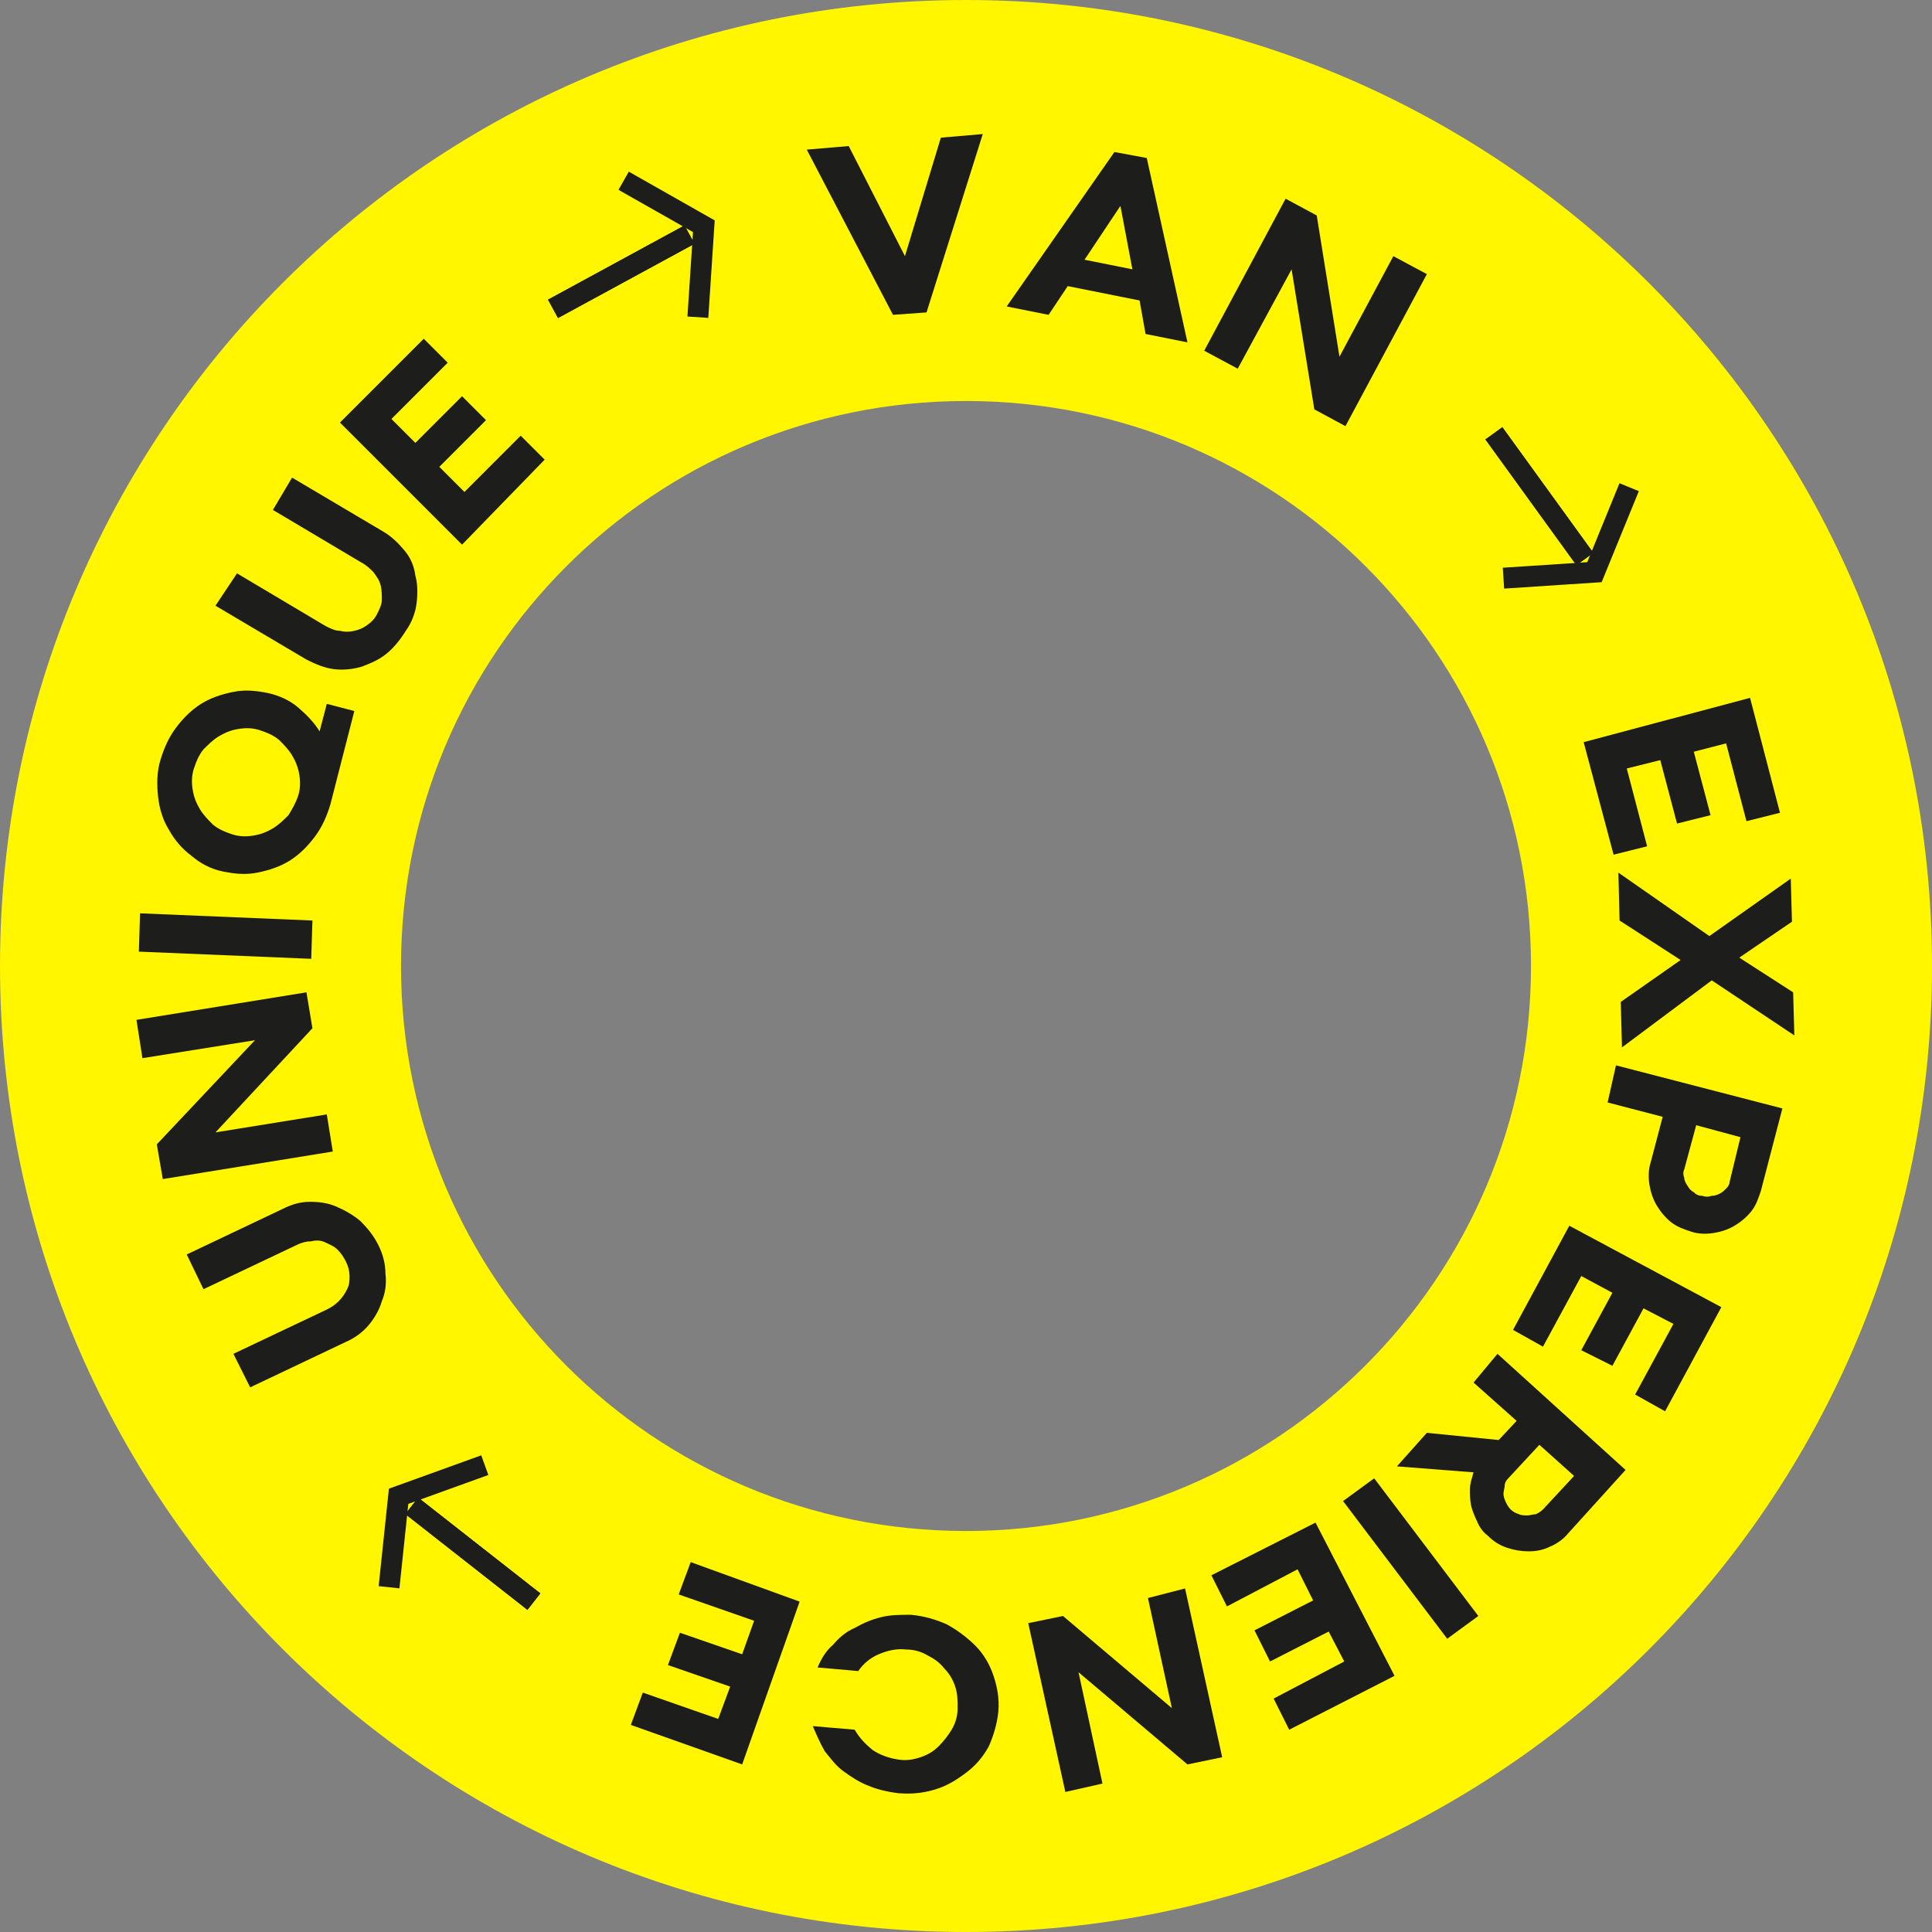 <svg width="225" height="225" viewBox="0 0 225 225" fill="none" xmlns="http://www.w3.org/2000/svg">
<rect x="0" y="0" width="225" height="225" fill="#808080" stroke="none"/>
<path d="M112.5 0C50.325 0 0 50.325 0 112.5C0 174.675 50.325 225 112.5 225C174.675 225 225 174.675 225 112.5C225 50.325 174.535 0 112.5 0ZM112.5 178.299C76.115 178.299 46.701 148.885 46.701 112.5C46.701 76.115 76.115 46.701 112.5 46.701C148.885 46.701 178.299 76.115 178.299 112.5C178.299 148.885 148.745 178.299 112.5 178.299Z" fill="#FFF600"/>
<path d="M27.184 157.667L38.058 152.509C38.615 152.231 39.033 151.952 39.452 151.533C39.87 151.115 40.149 150.697 40.428 150.139C40.706 149.582 40.706 149.164 40.706 148.606C40.706 148.048 40.567 147.491 40.288 146.933C40.009 146.376 39.73 145.957 39.312 145.539C38.894 145.121 38.476 144.981 37.918 144.703C37.361 144.424 36.803 144.424 36.245 144.563C35.688 144.563 35.13 144.703 34.572 144.981L23.699 150.139L21.747 146.097L32.9 140.799C34.015 140.242 34.991 139.963 36.106 139.963C37.221 139.963 38.197 140.102 39.173 140.521C40.149 140.939 41.124 141.496 41.961 142.193C42.797 143.03 43.494 143.866 44.052 144.981C44.61 146.097 44.888 147.212 44.888 148.327C45.028 149.442 44.888 150.558 44.47 151.533C44.191 152.509 43.634 153.485 42.937 154.322C42.24 155.158 41.264 155.855 40.288 156.273L29.136 161.571L27.184 157.667Z" fill="#1D1D1B"/>
<path d="M38.755 134.108L18.959 137.314L18.262 133.271L29.693 121.143L16.589 123.234L15.892 118.773L35.688 115.567L36.385 119.749L25.093 131.877L38.058 129.786L38.755 134.108Z" fill="#1D1D1B"/>
<path d="M36.385 107.203L36.245 111.664L16.171 110.827L16.31 106.366L36.385 107.203Z" fill="#1D1D1B"/>
<path d="M41.264 82.807L38.476 93.68C38.058 95.074 37.5 96.329 36.664 97.444C35.827 98.559 34.851 99.535 33.736 100.232C32.621 100.929 31.366 101.348 29.972 101.626C28.578 101.905 27.323 101.766 25.929 101.487C24.535 101.208 23.281 100.511 22.305 99.675C21.19 98.838 20.353 97.862 19.656 96.608C18.959 95.493 18.541 94.099 18.401 92.704C18.262 91.31 18.262 89.916 18.68 88.522C19.099 87.128 19.656 85.874 20.492 84.758C21.329 83.643 22.305 82.667 23.42 81.97C24.535 81.273 25.79 80.855 27.184 80.576C28.578 80.297 29.833 80.437 31.227 80.716C32.481 80.994 33.736 81.552 34.712 82.388C35.688 83.225 36.524 84.061 37.221 85.177L38.058 81.97L41.264 82.807ZM34.712 92.704C34.991 91.868 34.991 91.032 34.851 90.195C34.712 89.359 34.433 88.662 34.015 87.965C33.597 87.268 33.039 86.71 32.481 86.152C31.784 85.595 31.087 85.316 30.251 85.037C29.414 84.758 28.578 84.758 27.742 84.898C26.905 85.037 26.208 85.316 25.511 85.734C24.814 86.152 24.256 86.71 23.699 87.268C23.141 87.965 22.862 88.662 22.584 89.498C22.305 90.335 22.305 91.171 22.444 92.007C22.584 92.844 22.862 93.541 23.281 94.238C23.699 94.935 24.256 95.493 24.814 96.05C25.511 96.608 26.208 96.887 27.045 97.165C27.881 97.444 28.717 97.444 29.554 97.305C30.39 97.165 31.087 96.887 31.784 96.468C32.481 96.05 33.039 95.493 33.597 94.935C34.015 94.238 34.433 93.541 34.712 92.704Z" fill="#1D1D1B"/>
<path d="M27.602 66.775L37.918 72.909C38.476 73.188 39.033 73.467 39.591 73.467C40.149 73.606 40.706 73.606 41.264 73.467C41.822 73.327 42.24 73.188 42.797 72.769C43.216 72.491 43.634 72.073 43.913 71.515C44.191 70.957 44.47 70.4 44.47 69.842C44.47 69.284 44.47 68.727 44.331 68.169C44.191 67.612 43.913 67.193 43.494 66.636C43.076 66.218 42.658 65.799 42.1 65.52L31.784 59.387L34.015 55.623L44.61 61.896C45.586 62.453 46.422 63.29 47.119 64.126C47.816 64.963 48.234 65.939 48.374 67.054C48.652 68.03 48.652 69.145 48.513 70.26C48.374 71.376 47.955 72.491 47.258 73.467C46.561 74.582 45.864 75.418 45.028 76.115C44.191 76.812 43.216 77.231 42.1 77.649C41.124 77.927 40.009 78.067 38.894 77.927C37.779 77.788 36.803 77.37 35.688 76.812L25.093 70.539L27.602 66.775Z" fill="#1D1D1B"/>
<path d="M53.81 63.429L39.591 49.21L49.349 39.452L52.138 42.24L45.586 48.792L48.374 51.58L53.81 46.143L56.599 48.931L51.162 54.368L54.089 57.295L60.641 50.743L63.429 53.532L53.81 63.429Z" fill="#1D1D1B"/>
<path d="M93.959 17.426L98.838 17.008L105.39 29.833L109.572 16.032L114.452 15.613L107.9 36.385L103.996 36.664L93.959 17.426Z" fill="#1D1D1B"/>
<path d="M129.786 17.704L133.55 18.401L138.29 39.87L133.411 38.894L132.714 34.991L124.349 33.318L122.119 36.664L117.24 35.688L129.786 17.704ZM126.301 30.251L131.877 31.366L130.483 23.978L126.301 30.251Z" fill="#1D1D1B"/>
<path d="M140.242 40.846L149.721 23.141L153.346 25.093L155.994 41.543L162.268 29.833L166.171 31.924L156.691 49.628L153.067 47.676L150.418 31.366L144.145 42.937L140.242 40.846Z" fill="#1D1D1B"/>
<path d="M184.433 86.431L203.81 81.273L207.296 94.656L203.392 95.632L201.022 86.571L197.258 87.546L199.21 94.935L195.307 95.911L193.355 88.522L189.452 89.498L191.822 98.559L187.918 99.535L184.433 86.431Z" fill="#1D1D1B"/>
<path d="M188.476 101.626L199.071 109.015L208.55 102.323L208.69 107.342L202.556 111.524L208.829 115.567L208.968 120.586L199.35 114.173L188.894 121.98L188.755 116.682L195.725 111.803L188.615 107.203L188.476 101.626Z" fill="#1D1D1B"/>
<path d="M188.197 124.071L207.574 129.089L205.065 138.708C204.786 139.545 204.507 140.381 203.95 141.078C203.392 141.775 202.695 142.333 201.998 142.751C201.301 143.169 200.465 143.448 199.628 143.587C198.792 143.727 197.816 143.727 196.98 143.448C196.143 143.169 195.307 142.89 194.61 142.333C193.913 141.775 193.355 141.078 192.937 140.381C192.519 139.684 192.24 138.848 192.1 138.011C191.961 137.175 191.961 136.199 192.24 135.363L193.634 130.065L187.221 128.392L188.197 124.071ZM202.695 132.435L197.537 131.041L196.143 136.199C196.004 136.478 196.004 136.757 196.143 137.175C196.143 137.454 196.283 137.732 196.561 138.151C196.701 138.429 196.98 138.708 197.258 138.848C197.537 139.126 197.816 139.266 198.234 139.266C198.652 139.405 198.931 139.405 199.349 139.266C199.768 139.266 200.046 139.126 200.325 138.987C200.604 138.848 200.883 138.569 201.022 138.429C201.301 138.151 201.441 137.872 201.441 137.593L202.695 132.435Z" fill="#1D1D1B"/>
<path d="M182.76 142.751L200.465 152.231L193.913 164.359L190.428 162.407L194.888 154.182L191.403 152.37L187.779 159.061L184.154 157.249L187.779 150.558L184.154 148.606L179.693 156.831L176.208 154.879L182.76 142.751Z" fill="#1D1D1B"/>
<path d="M174.396 157.667L189.312 171.19L182.621 178.578C182.063 179.275 181.227 179.833 180.53 180.111C179.693 180.53 178.857 180.669 178.02 180.669C177.184 180.669 176.348 180.53 175.511 180.251C174.675 179.972 173.978 179.554 173.281 178.857C172.723 178.439 172.305 177.881 172.026 177.184C171.747 176.626 171.468 175.929 171.329 175.372C171.19 174.675 171.19 174.117 171.19 173.42C171.19 172.723 171.468 172.026 171.608 171.468L162.686 170.771L166.171 166.868L174.535 167.704L176.626 165.474L171.608 161.013L174.396 157.667ZM179.275 168.262L175.651 172.165C175.372 172.444 175.232 172.723 175.232 173.002C175.232 173.281 175.093 173.699 175.093 173.978C175.093 174.256 175.232 174.675 175.372 174.953C175.511 175.232 175.651 175.511 175.929 175.79C176.208 176.069 176.487 176.208 176.905 176.348C177.184 176.487 177.602 176.487 177.881 176.487C178.16 176.487 178.578 176.348 178.857 176.348C179.136 176.208 179.414 176.069 179.693 175.79L183.318 171.887L179.275 168.262Z" fill="#1D1D1B"/>
<path d="M156.413 174.814L160.037 172.165L172.165 188.197L168.541 190.846L156.413 174.814Z" fill="#1D1D1B"/>
<path d="M153.206 177.323L162.407 195.167L150.139 201.441L148.327 197.816L156.552 193.495L154.74 190.009L147.909 193.495L146.097 189.87L152.927 186.385L151.115 182.76L142.89 187.082L141.078 183.457L153.206 177.323Z" fill="#1D1D1B"/>
<path d="M138.011 184.991L142.333 204.647L138.29 205.483L125.604 194.749L128.392 207.714L124.071 208.69L119.749 189.033L123.792 188.197L136.478 198.931L133.69 186.106L138.011 184.991Z" fill="#1D1D1B"/>
<path d="M95.214 194.191C95.632 193.216 96.19 192.24 97.026 191.543C97.723 190.706 98.559 190.009 99.535 189.591C100.511 189.033 101.487 188.615 102.602 188.336C103.717 188.058 104.833 188.058 106.087 188.058C107.621 188.197 109.015 188.615 110.27 189.173C111.524 189.87 112.639 190.706 113.615 191.682C114.591 192.658 115.288 193.913 115.706 195.167C116.125 196.422 116.403 197.816 116.264 199.349C116.125 200.743 115.706 202.138 115.149 203.392C114.452 204.647 113.615 205.623 112.5 206.459C111.385 207.296 110.27 207.993 108.875 208.411C107.481 208.829 106.087 208.968 104.554 208.829C103.439 208.69 102.184 208.411 101.208 207.993C100.093 207.574 99.257 207.017 98.281 206.32C97.305 205.623 96.747 204.786 96.05 203.95C95.493 202.974 95.074 201.998 94.656 201.022L99.535 201.441C100.093 202.416 100.79 203.113 101.626 203.81C102.463 204.368 103.578 204.786 104.693 204.926C105.53 205.065 106.366 204.926 107.203 204.647C108.039 204.368 108.736 203.95 109.294 203.392C109.851 202.835 110.409 202.138 110.827 201.441C111.245 200.743 111.524 199.907 111.524 198.931C111.524 198.095 111.524 197.258 111.245 196.422C110.967 195.585 110.548 194.888 109.991 194.331C109.433 193.634 108.876 193.216 108.039 192.797C107.342 192.379 106.506 192.1 105.53 192.1C104.414 191.961 103.299 192.24 102.323 192.658C101.348 193.076 100.511 193.773 99.954 194.61L95.214 194.191Z" fill="#1D1D1B"/>
<path d="M93.123 186.524L86.431 205.483L73.466 200.883L74.861 197.119L83.643 200.186L85.037 196.422L77.788 193.913L79.182 190.149L86.431 192.658L87.825 188.755L79.043 185.688L80.437 181.924L93.123 186.524Z" fill="#1D1D1B"/>
<path d="M64.405 35.967L80.297 27.323" stroke="#1D1D1B" stroke-width="2.433" stroke-miterlimit="10"/>
<path d="M64.405 35.967L80.297 27.323" stroke="#1D1D1B" stroke-width="2.433" stroke-miterlimit="10"/>
<path d="M72.63 21.05L81.97 26.348L81.273 36.942" stroke="#1D1D1B" stroke-width="2.433" stroke-miterlimit="10"/>
<path d="M173.978 50.465L184.572 65.102" stroke="#1D1D1B" stroke-width="2.433" stroke-miterlimit="10"/>
<path d="M173.978 50.465L184.572 65.102" stroke="#1D1D1B" stroke-width="2.433" stroke-miterlimit="10"/>
<path d="M189.731 56.738L185.688 66.636L175.093 67.333" stroke="#1D1D1B" stroke-width="2.433" stroke-miterlimit="10"/>
<path d="M62.175 186.524L47.955 175.372" stroke="#1D1D1B" stroke-width="2.433" stroke-miterlimit="10"/>
<path d="M62.175 186.524L47.955 175.372" stroke="#1D1D1B" stroke-width="2.433" stroke-miterlimit="10"/>
<path d="M45.307 184.851L46.422 174.256L56.459 170.632" stroke="#1D1D1B" stroke-width="2.433" stroke-miterlimit="10"/>
</svg>
